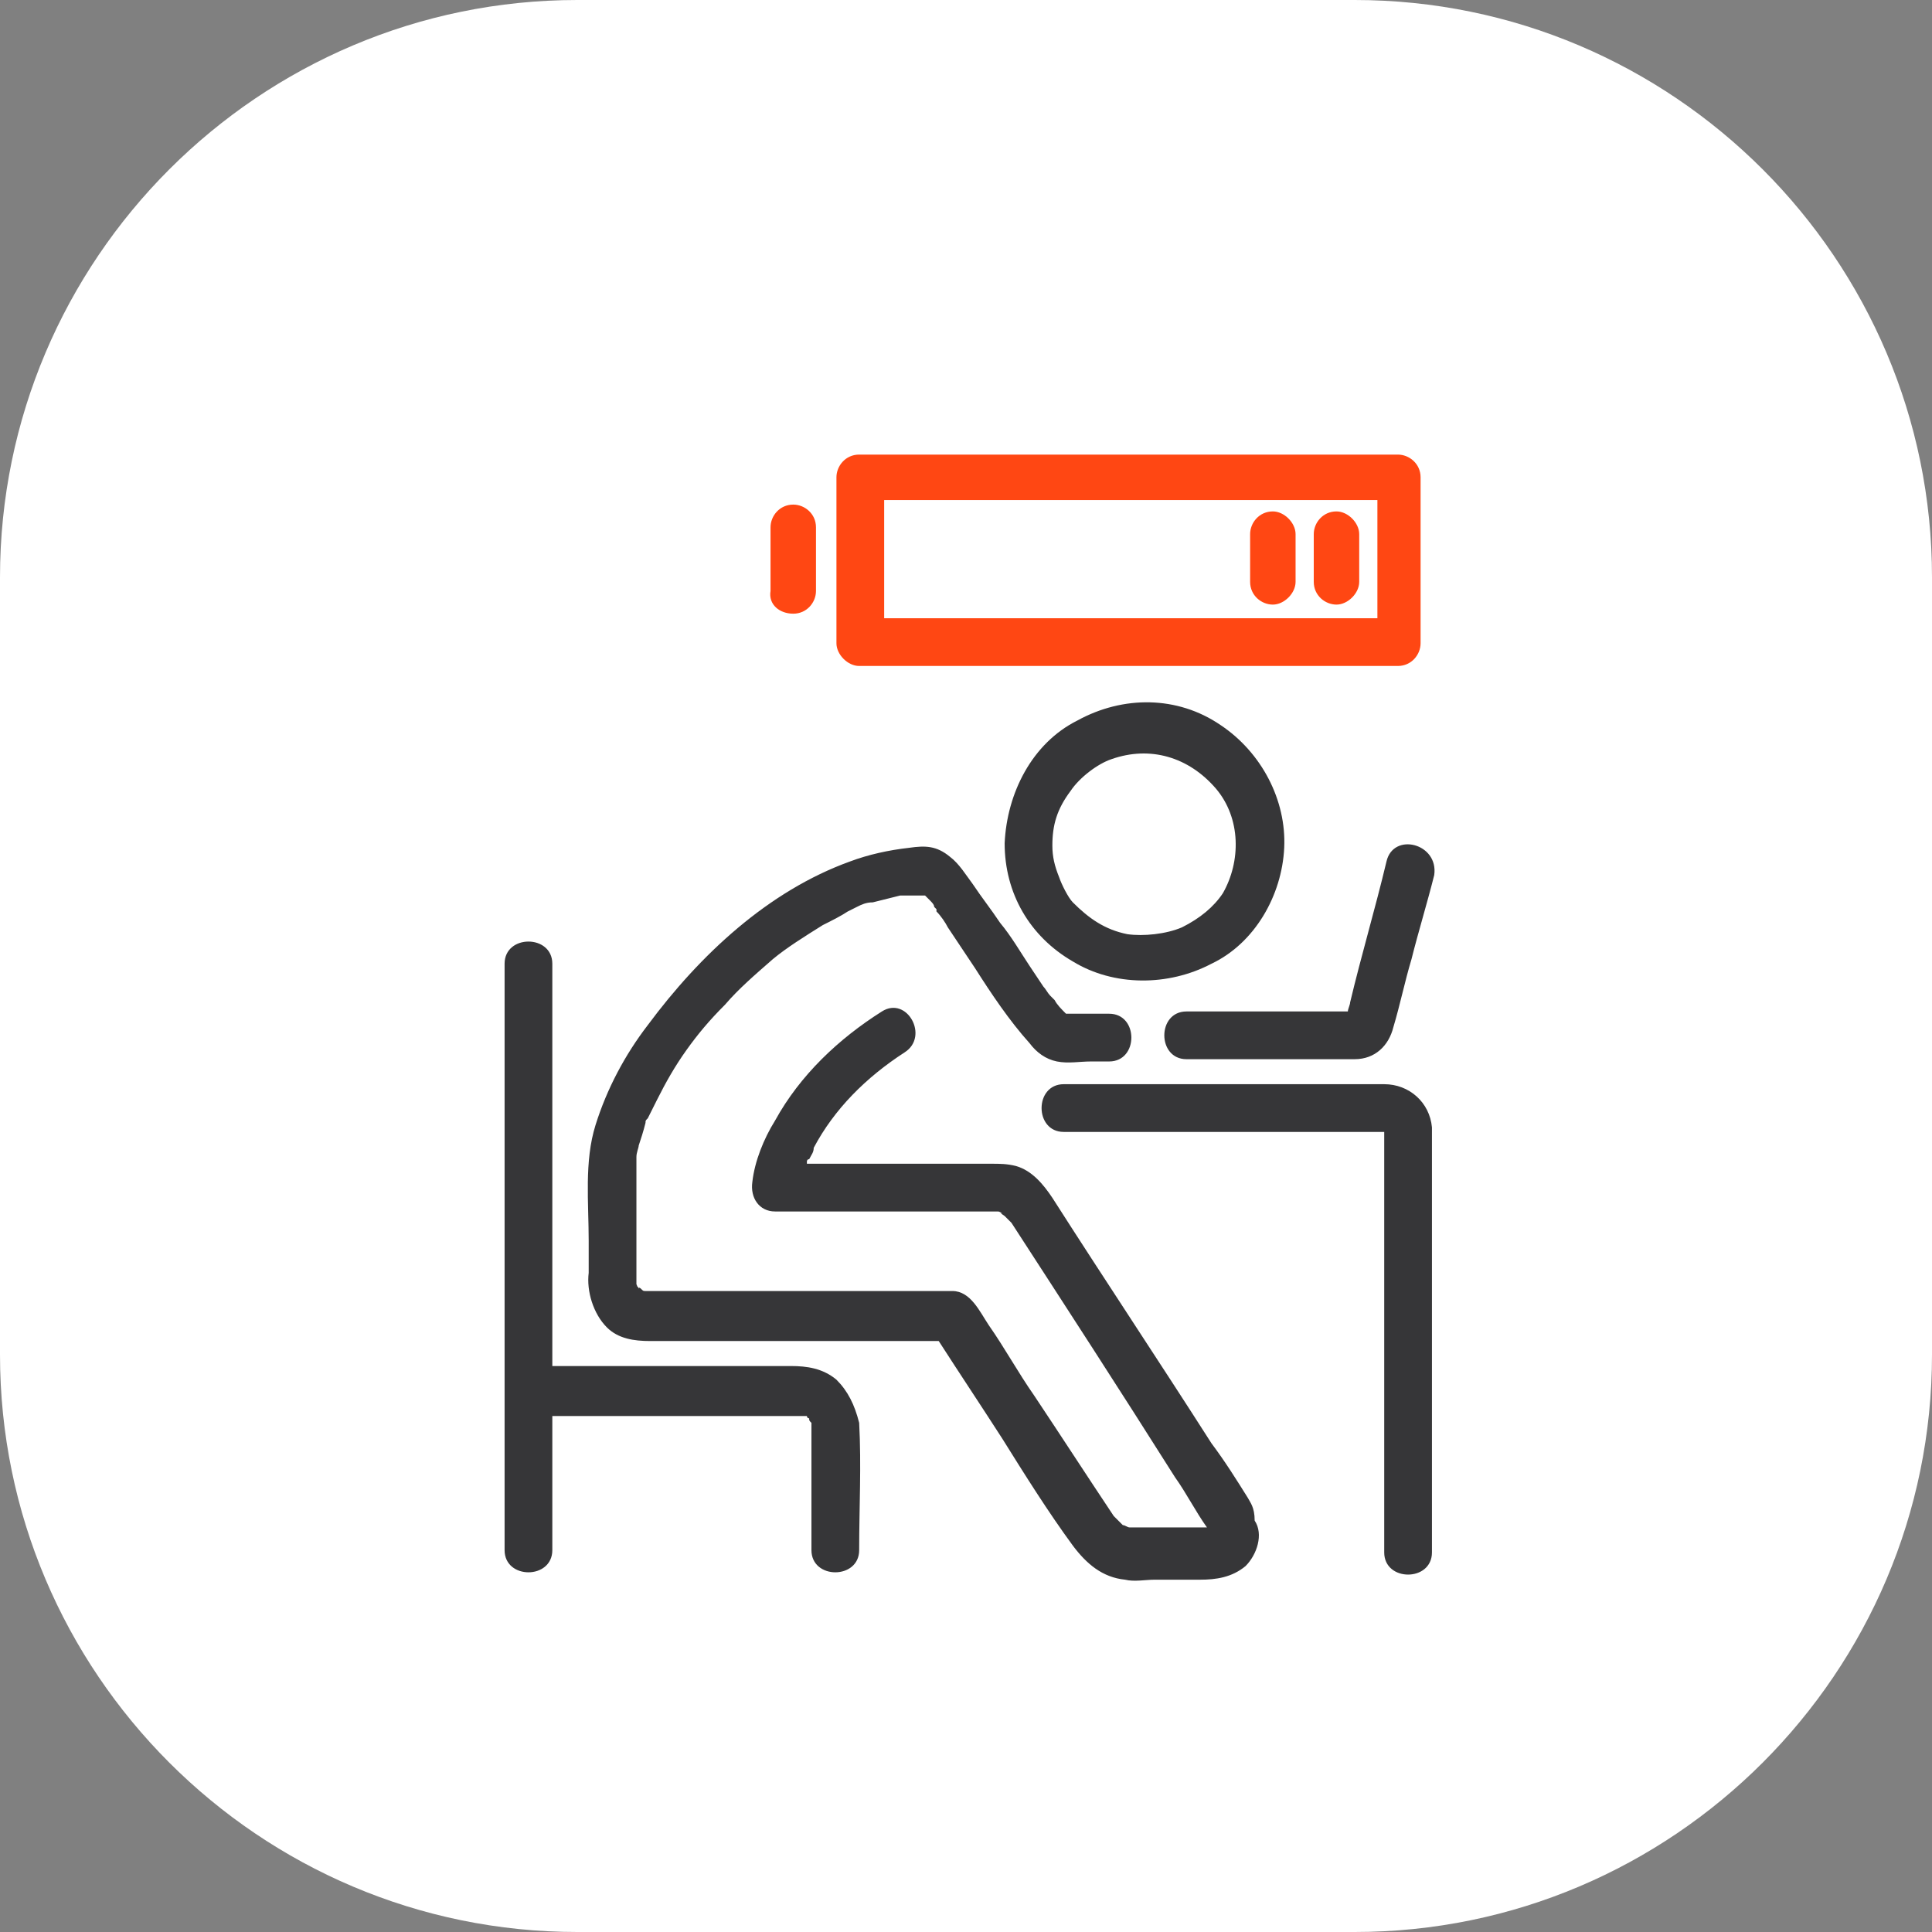 <?xml version="1.0" encoding="utf-8"?>
<!-- Generator: Adobe Illustrator 25.2.3, SVG Export Plug-In . SVG Version: 6.00 Build 0)  -->
<svg version="1.1" id="Слой_1" xmlns="http://www.w3.org/2000/svg" xmlns:xlink="http://www.w3.org/1999/xlink" x="0px" y="0px"
	 viewBox="0 0 85 85" style="enable-background:new 0 0 85 85;" xml:space="preserve">
<rect x="0" y="0" width="85" height="85" fill="#808080" stroke="none"/>
<style type="text/css">
	.st0{fill:#FFFFFF;}
	.st1{fill:#D50037;}
	.st2{fill:#363638;}
	.st3{fill-rule:evenodd;clip-rule:evenodd;fill:#363638;}
	.st4{fill:none;stroke:#363638;stroke-width:2;stroke-linecap:round;stroke-linejoin:round;}
	.st5{fill:none;stroke:#D50037;stroke-width:2;stroke-linecap:round;stroke-linejoin:round;}
	.st6{fill:none;stroke:#FF4713;stroke-width:2;stroke-miterlimit:10;}
	.st7{fill:#FF4713;}
	.st8{fill:none;stroke:#363638;stroke-width:2.049;stroke-linecap:round;stroke-linejoin:round;}
	.st9{fill:none;stroke:#FF4713;stroke-width:2;stroke-linecap:round;stroke-miterlimit:10;}
	.st10{fill:none;stroke:#3C3C3B;stroke-width:2;stroke-linecap:round;stroke-linejoin:round;stroke-miterlimit:10;}
	.st11{fill:none;stroke:#FF4713;stroke-width:2;stroke-linecap:round;stroke-linejoin:round;stroke-miterlimit:10;}
	.st12{fill-rule:evenodd;clip-rule:evenodd;fill:#FF4713;}
	.st13{fill:none;stroke:#363638;stroke-width:2;stroke-miterlimit:10;}
	.st14{fill:none;stroke:#363638;stroke-width:2;stroke-linecap:round;stroke-linejoin:round;stroke-miterlimit:10;}
	.st15{fill:none;stroke:#363638;stroke-width:2;stroke-linecap:round;stroke-miterlimit:10;}
	.st16{fill:#394553;stroke:#363638;stroke-width:2;stroke-miterlimit:10;}
</style>
<path class="st0" d="M25.4,0h34.2C73.6,0,85,11.4,85,25.4v34.2C85,73.6,73.6,85,59.6,85H25.4C11.4,85,0,73.6,0,59.6V25.4
	C0,11.4,11.4,0,25.4,0z"/>
<path class="st2" d="M56.5,37.3c0.1-2.1-1-4.2-2.8-5.4c-1.9-1.3-4.3-1.3-6.3-0.2c-2,1-3.1,3.2-3.2,5.4c0,2.2,1.1,4.1,3,5.2
	c1.8,1.1,4.2,1.1,6.1,0.1C55.2,41.5,56.4,39.4,56.5,37.3z M52,40.8c-0.7,0.3-1.7,0.4-2.4,0.3c-1-0.2-1.7-0.7-2.4-1.4
	c-0.2-0.2-0.5-0.8-0.6-1.1c-0.2-0.5-0.3-0.9-0.3-1.4c0-0.9,0.2-1.6,0.8-2.4c0.4-0.6,1.2-1.2,1.8-1.4c1.7-0.6,3.4-0.1,4.6,1.3
	c1.1,1.3,1.1,3.2,0.3,4.6C53.4,39.9,52.8,40.4,52,40.8z M61,37.9c-0.5,2.1-1.1,4.1-1.6,6.2c0,0.1-0.1,0.3-0.1,0.4
	c-0.1,0-0.3,0-0.4,0c-1.3,0-2.6,0-3.8,0c-1,0-1.9,0-2.9,0c-1.3,0-1.3,2.1,0,2.1c2.1,0,4.3,0,6.4,0c0.3,0,0.6,0,1,0
	c0.9,0,1.5-0.6,1.7-1.4c0.3-1,0.5-2,0.8-3c0.3-1.2,0.7-2.5,1-3.7C63.3,37.1,61.3,36.6,61,37.9z M36.8,60.7c-0.6-0.5-1.3-0.6-2-0.6
	c-1.2,0-2.4,0-3.6,0c-2.3,0-4.5,0-6.8,0c0.1,0,0,0-0.1,0l0,0c0-0.1,0-0.1,0-0.1c0-0.2,0-0.4,0-0.6c0-0.9,0-1.8,0-2.7
	c0-4.7,0-9.4,0-14c0-0.1,0-0.2,0-0.3c0-1.3-2.1-1.3-2.1,0c0,4.2,0,8.4,0,12.6c0,1.7,0,3.4,0,5.1c0,0.1,0,0.1,0,0.2
	c0,2.6,0,5.3,0,7.9c0,1.3,2.1,1.3,2.1,0c0-2,0-4,0-5.9c0.1,0,0.2,0,0.4,0c1.1,0,2.2,0,3.3,0c1.5,0,3,0,4.5,0c0.6,0,1.2,0,1.8,0
	c0.2,0,0.4,0,0.6,0c0.1,0,0.1,0,0.2,0h0.1c0.1,0,0.1,0,0.1,0s0,0,0.1,0c0,0,0,0,0.1,0l0,0c0,0,0,0.1,0.1,0.1l0,0
	c0,0.1,0,0.1,0.1,0.2c0,0.3,0,0.6,0,0.9c0,1.3,0,2.6,0,3.9c0,0.3,0,0.5,0,0.8c0,1.3,2.1,1.3,2.1,0c0-1.9,0.1-3.7,0-5.6
	C37.6,61.8,37.3,61.2,36.8,60.7z M63,49.6c-0.1-1.1-1-1.9-2.1-1.9c-0.6,0-1.2,0-1.8,0c-4.1,0-8.2,0-12.3,0c-1.3,0-1.3,2.1,0,2.1
	c4.3,0,8.5,0,12.8,0c0.3,0,0.7,0,1,0c0.1,0,0.3,0,0.3,0c0,0.1,0,0.1,0,0.2c0,0.2,0,0.5,0,0.7c0,2.3,0,4.5,0,6.8c0,3.6,0,7.2,0,10.8
	c0,1.3,2.1,1.3,2.1,0c0-4.2,0-8.3,0-12.5c0-1.9,0-3.9,0-5.8C63,49.9,63,49.8,63,49.6z M60.9,49.8C61,49.8,61,49.8,60.9,49.8
	C61,49.8,61,49.8,60.9,49.8z M54.9,65.9c-0.5-0.8-1-1.6-1.6-2.4c-2.3-3.6-4.7-7.2-7-10.8c-0.4-0.6-0.9-1.2-1.6-1.4
	c-0.4-0.1-0.7-0.1-1.1-0.1c-1.1,0-2.1,0-3.2,0c-1.6,0-3.3,0-4.9,0l0,0v-0.1c0,0,0-0.1,0.1-0.1c0.1-0.2,0.2-0.3,0.2-0.5
	c0.9-1.7,2.3-3.1,4-4.2c1.1-0.7,0.1-2.5-1-1.8c-1.9,1.2-3.6,2.8-4.7,4.8c-0.5,0.8-0.9,1.8-1,2.7c-0.1,0.7,0.3,1.3,1,1.3
	c2,0,4.1,0,6.1,0c1.1,0,2.2,0,3.3,0c0.1,0,0.2,0,0.3,0s0.1,0,0.1,0c0.1,0,0.2,0.1,0.2,0.1c-0.2-0.1,0.1,0.1,0.1,0.1l0.1,0.1l0.1,0.1
	l0.1,0.1c2.4,3.7,4.8,7.4,7.2,11.2c0.5,0.7,0.9,1.5,1.4,2.2c-0.1,0-0.3,0-0.4,0c-0.7,0-1.3,0-2,0c-0.2,0-0.5,0-0.7,0
	c-0.1,0-0.1,0-0.2,0c-0.1,0-0.1,0-0.1,0c-0.1,0-0.2-0.1-0.3-0.1l0,0c0,0,0,0-0.1-0.1s-0.2-0.2-0.3-0.3l0,0c-1.2-1.8-2.3-3.5-3.5-5.3
	c-0.7-1-1.3-2.1-2-3.1c-0.4-0.6-0.8-1.5-1.6-1.5c-1.9,0-3.8,0-5.7,0c-2.4,0-4.7,0-7.1,0c-0.2,0-0.3,0-0.5,0c0,0-0.3,0-0.2,0
	c-0.1,0-0.1,0-0.2-0.1c0.1,0,0,0,0,0s-0.1-0.1-0.1,0c0,0,0-0.1-0.1-0.1c0.1,0.1,0-0.1,0-0.1v-0.1c0,0,0,0,0-0.1c0-0.4,0-0.9,0-1.3
	c0-0.8,0-1.7,0-2.5c0-0.5,0-1,0-1.4V51v-0.1c0-0.2,0.1-0.4,0.1-0.5c0.1-0.3,0.2-0.6,0.3-1c0-0.1,0-0.1,0.1-0.2l0.1-0.2
	c0.1-0.2,0.2-0.4,0.3-0.6c0.4-0.8,0.8-1.5,1.3-2.2s1-1.3,1.7-2c0.6-0.7,1.3-1.3,2.1-2c0.6-0.5,1.4-1,2.2-1.5
	c0.4-0.2,0.8-0.4,1.1-0.6c0.2-0.1,0.4-0.2,0.4-0.2c0.2-0.1,0.4-0.2,0.7-0.2c0.4-0.1,0.8-0.2,1.2-0.3c0.1,0,0.2,0,0.3,0l0,0
	c0,0,0,0,0.1,0c0.2,0,0.4,0,0.6,0c0,0,0,0,0.1,0c0.1,0.1,0.1,0.1,0.2,0.2c0.1,0.1,0.2,0.2,0.2,0.3l0.1,0.1c0,0,0,0,0,0.1
	c0.2,0.2,0.4,0.5,0.5,0.7c0.4,0.6,0.8,1.2,1.2,1.8c0.7,1.1,1.5,2.3,2.4,3.3c0.3,0.4,0.7,0.7,1.2,0.8s1,0,1.5,0c0.3,0,0.5,0,0.8,0
	c1.3,0,1.3-2.1,0-2.1c-0.2,0-0.4,0-0.7,0s-0.5,0-0.8,0c-0.1,0-0.2,0-0.3,0c0,0,0,0-0.1,0c-0.2-0.2-0.4-0.4-0.5-0.6l-0.1-0.1
	l-0.1-0.1c-0.1-0.1-0.2-0.3-0.3-0.4c-0.2-0.3-0.4-0.6-0.6-0.9c-0.4-0.6-0.8-1.3-1.3-1.9c-0.4-0.6-0.8-1.1-1.2-1.7
	c-0.3-0.4-0.6-0.9-1-1.2c-0.6-0.5-1.1-0.5-1.8-0.4c-0.9,0.1-1.8,0.3-2.6,0.6c-3.6,1.3-6.6,4.1-8.9,7.2c-1,1.3-1.8,2.8-2.3,4.4
	c-0.5,1.6-0.3,3.4-0.3,5.1c0,0.5,0,1,0,1.4c-0.1,0.8,0.2,1.8,0.8,2.4c0.5,0.5,1.2,0.6,1.9,0.6c2,0,4,0,6,0c2.2,0,4.5,0,6.7,0
	c0.9,1.4,1.9,2.9,2.8,4.3c1,1.6,2,3.2,3.1,4.7c0.6,0.8,1.3,1.4,2.3,1.5c0.4,0.1,0.9,0,1.3,0c0.7,0,1.3,0,2,0s1.4-0.1,2-0.6
	c0.5-0.5,0.8-1.4,0.4-2C55.2,66.3,55,66.1,54.9,65.9z"/>
<g>
	<path class="st7" d="M37.8,29.3h23.7c0.6,0,1-0.5,1-1V21c0-0.6-0.5-1-1-1H37.8c-0.6,0-1,0.5-1,1v7.3C36.8,28.8,37.3,29.3,37.8,29.3
		z"/>
	<rect x="38.9" y="22" class="st0" width="21.7" height="5.2"/>
</g>
<path class="st7" d="M34.9,27c0.6,0,1-0.5,1-1v-2.8c0-0.6-0.5-1-1-1c-0.6,0-1,0.5-1,1V26C33.8,26.6,34.3,27,34.9,27z"/>
<path class="st7" d="M58.8,22.5c-0.6,0-1,0.5-1,1v2.1c0,0.6,0.5,1,1,1s1-0.5,1-1v-2.1C59.8,23,59.3,22.5,58.8,22.5z"/>
<path class="st7" d="M56,22.5c-0.6,0-1,0.5-1,1v2.1c0,0.6,0.5,1,1,1s1-0.5,1-1v-2.1C57,23,56.5,22.5,56,22.5z"/>
</svg>
